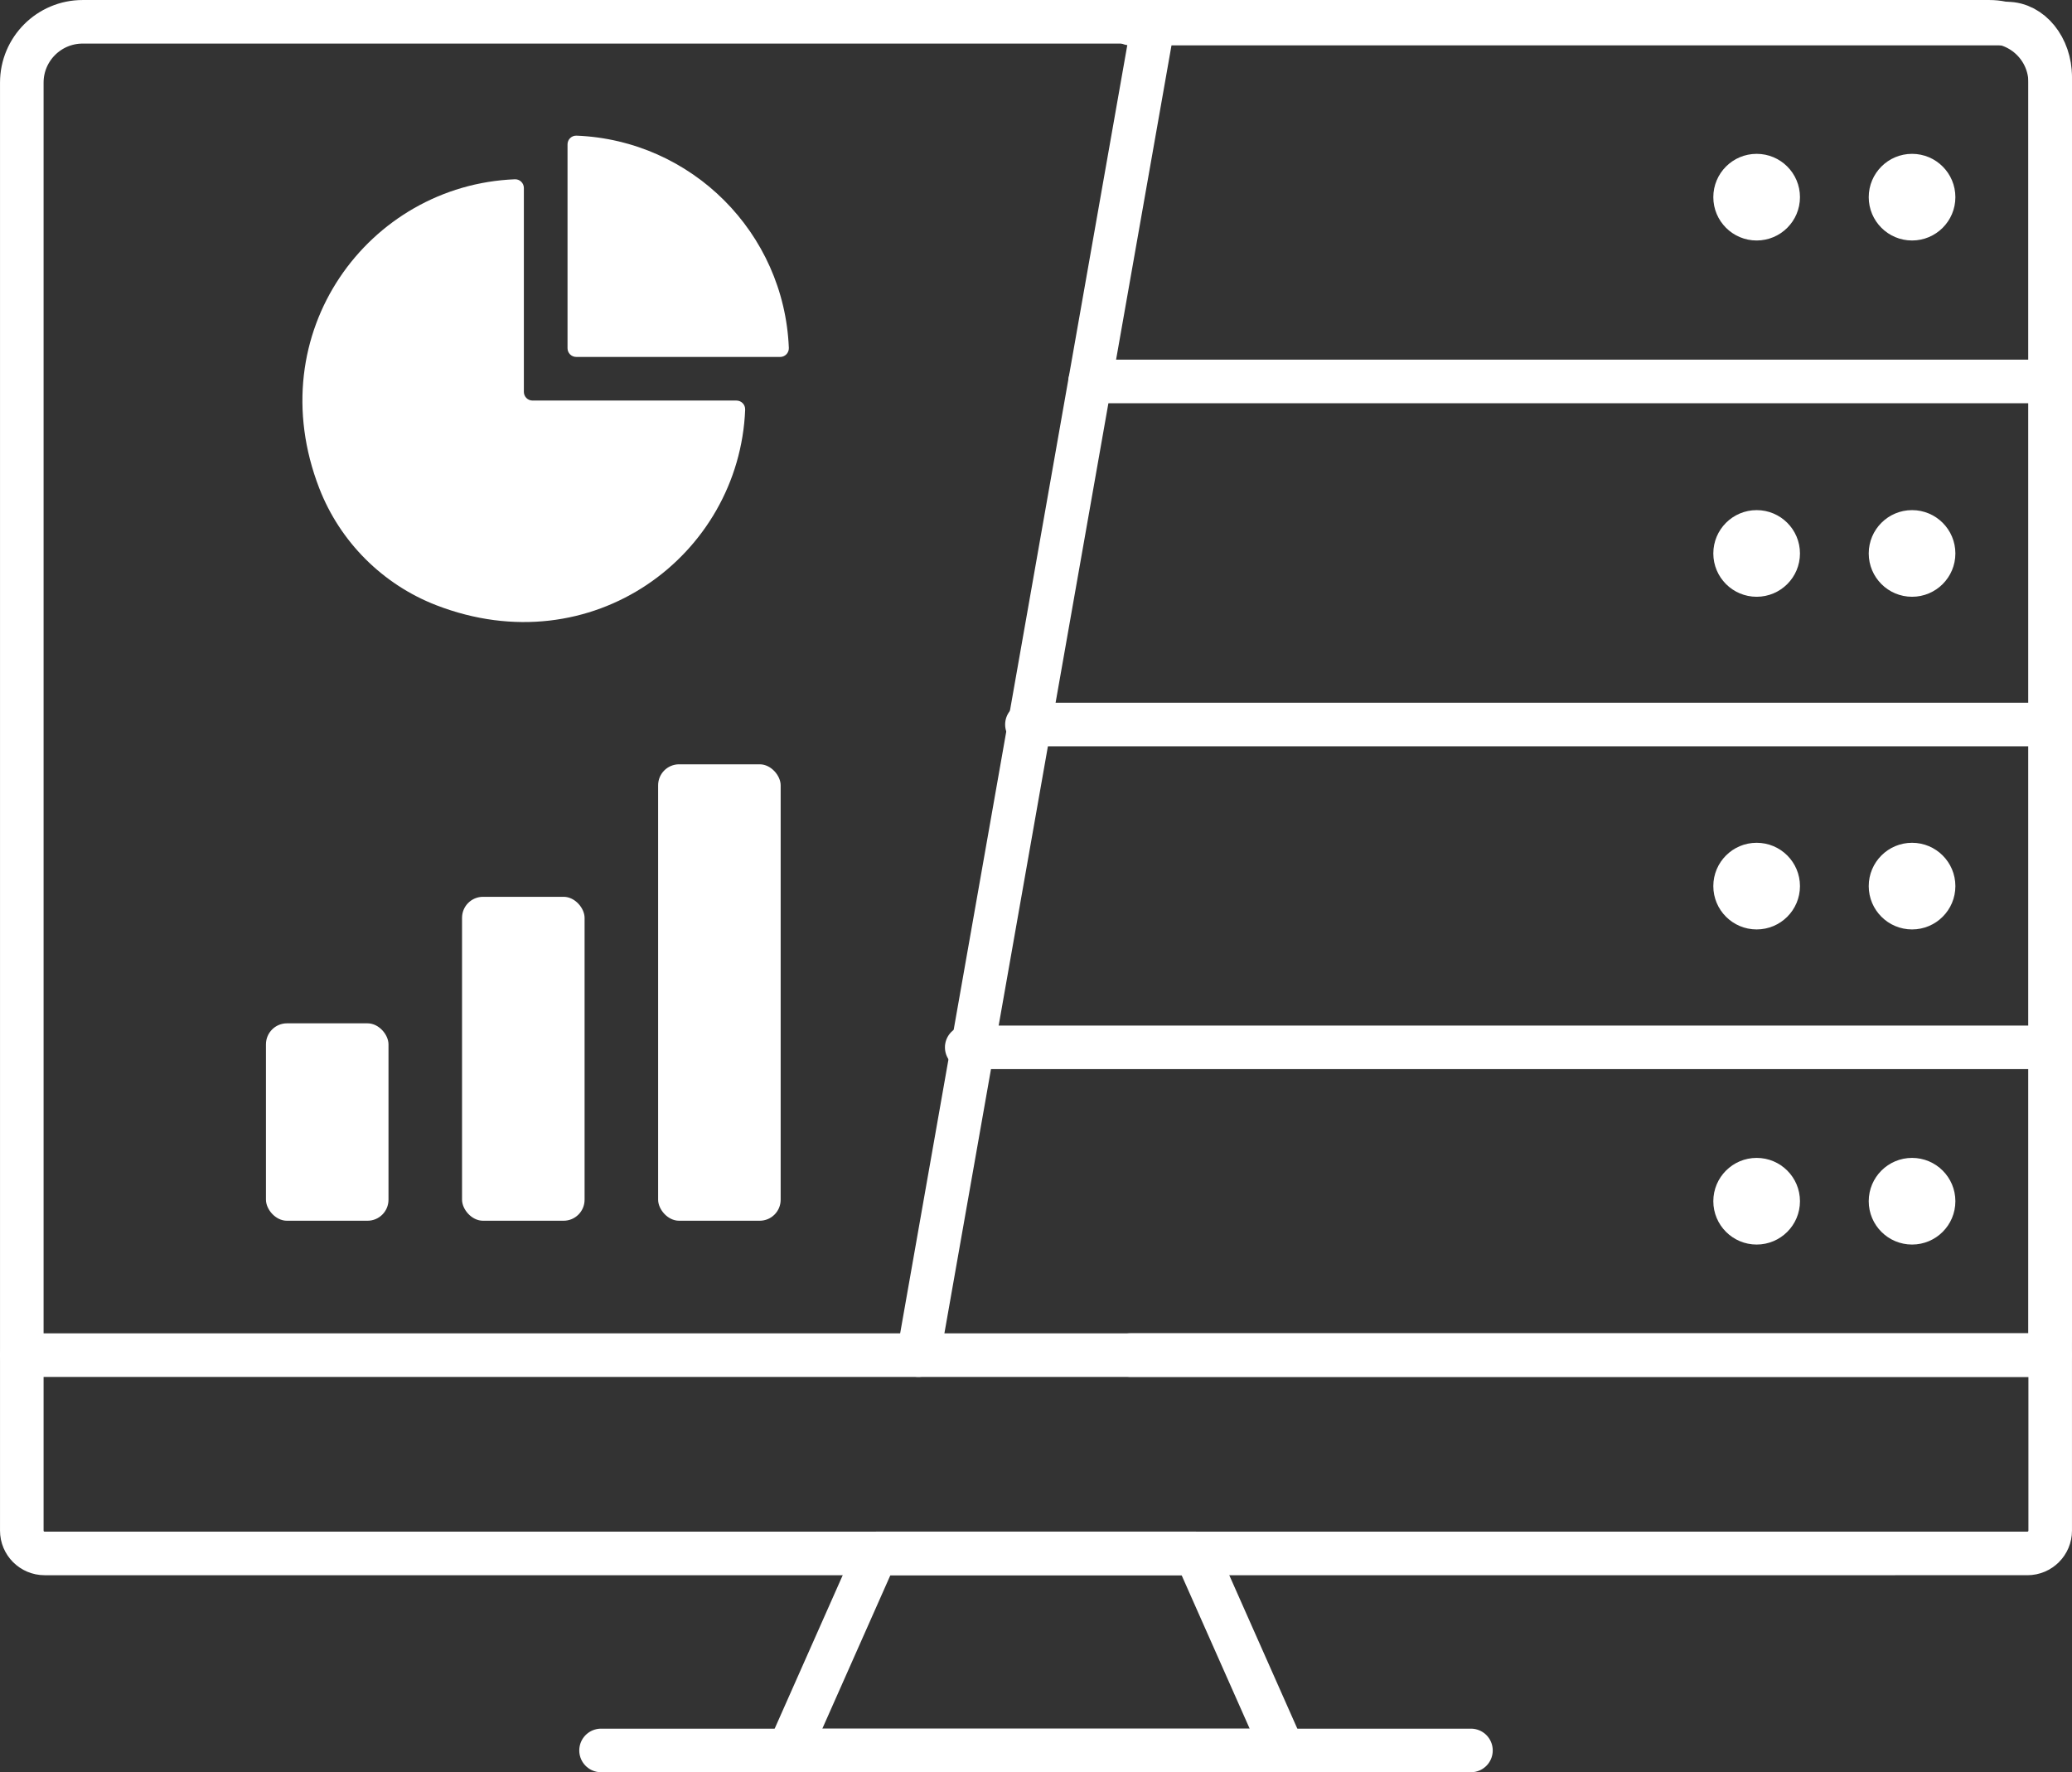 <?xml version="1.0" encoding="UTF-8"?>
<svg id="Ebene_2" data-name="Ebene 2" xmlns="http://www.w3.org/2000/svg" viewBox="0 0 671.95 574.73">
  <rect x="0" y="0" width="671.95" height="574.73" fill="#333333" stroke="none"/>
  <defs>
    <style>
      .cls-1 {
        fill: #fff;
      }

      .cls-2 {
        fill: none;
        stroke: #fff;
        stroke-linecap: round;
        stroke-linejoin: round;
        stroke-width: 14.13px;
      }
    </style>
  </defs>
  <g id="Ebene_2-2" data-name="Ebene 2">
    <g>
      <path class="cls-2" d="M366.6,7.65h284.28c7.7,0,14,7.79,14,17.31v407.99c0,3.57-2.36,6.5-5.25,6.5h-293.03"/>
      <line class="cls-2" x1="664.88" y1="234.96" x2="333.03" y2="234.96"/>
      <line class="cls-2" x1="664.88" y1="339.65" x2="313.51" y2="339.65"/>
      <line class="cls-2" x1="664.88" y1="123.7" x2="353.53" y2="123.7"/>
      <circle class="cls-1" cx="620.08" cy="63.94" r="14.05"/>
      <circle class="cls-1" cx="569.68" cy="63.94" r="14.05"/>
      <circle class="cls-1" cx="620.08" cy="179.48" r="14.05"/>
      <circle class="cls-1" cx="569.68" cy="179.48" r="14.05"/>
      <circle class="cls-1" cx="620.08" cy="287.36" r="14.05"/>
      <circle class="cls-1" cx="569.68" cy="287.36" r="14.05"/>
      <circle class="cls-1" cx="620.08" cy="389.55" r="14.05"/>
      <circle class="cls-1" cx="569.68" cy="389.55" r="14.05"/>
      <g>
        <rect class="cls-1" x="86.25" y="331.86" width="39.74" height="64.02" rx="6.81" ry="6.81"/>
        <rect class="cls-1" x="149.84" y="290.83" width="39.74" height="105.05" rx="6.81" ry="6.81"/>
        <rect class="cls-1" x="213.43" y="247.86" width="39.74" height="148.02" rx="6.81" ry="6.81"/>
      </g>
      <g>
        <path class="cls-1" d="M241.66,132.83c-1.9,47.39-49.72,82.98-100.2,63.43-17.37-6.73-31.19-20.55-37.92-37.92-19.55-50.48,16.04-98.3,63.43-100.2,1.6-.06,2.92,1.23,2.92,2.82v66.12c0,1.56,1.26,2.82,2.82,2.82h66.12c1.6,0,2.89,1.33,2.82,2.92Z"/>
        <path class="cls-1" d="M252.99,115.75h-66.12c-1.56,0-2.82-1.26-2.82-2.82V46.81c0-1.6,1.33-2.89,2.93-2.82,37.34,1.5,67.34,31.49,68.84,68.84.06,1.6-1.22,2.93-2.82,2.93Z"/>
      </g>
      <path class="cls-2" d="M26.8,7.07h618.34c10.89,0,19.74,8.84,19.74,19.74v469.56c0,4.09-3.32,7.4-7.4,7.4H14.47c-4.09,0-7.4-3.32-7.4-7.4V26.8C7.07,15.91,15.91,7.07,26.8,7.07Z"/>
      <line class="cls-2" x1="7.07" y1="439.46" x2="664.88" y2="439.46"/>
      <g>
        <line class="cls-2" x1="194.92" y1="567.66" x2="477.03" y2="567.66"/>
        <polygon class="cls-2" points="416.13 567.66 255.82 567.66 284.16 503.76 387.79 503.76 416.13 567.66"/>
      </g>
      <line class="cls-2" x1="374.09" y1="7.07" x2="297.85" y2="439.46"/>
    </g>
  </g>
</svg>